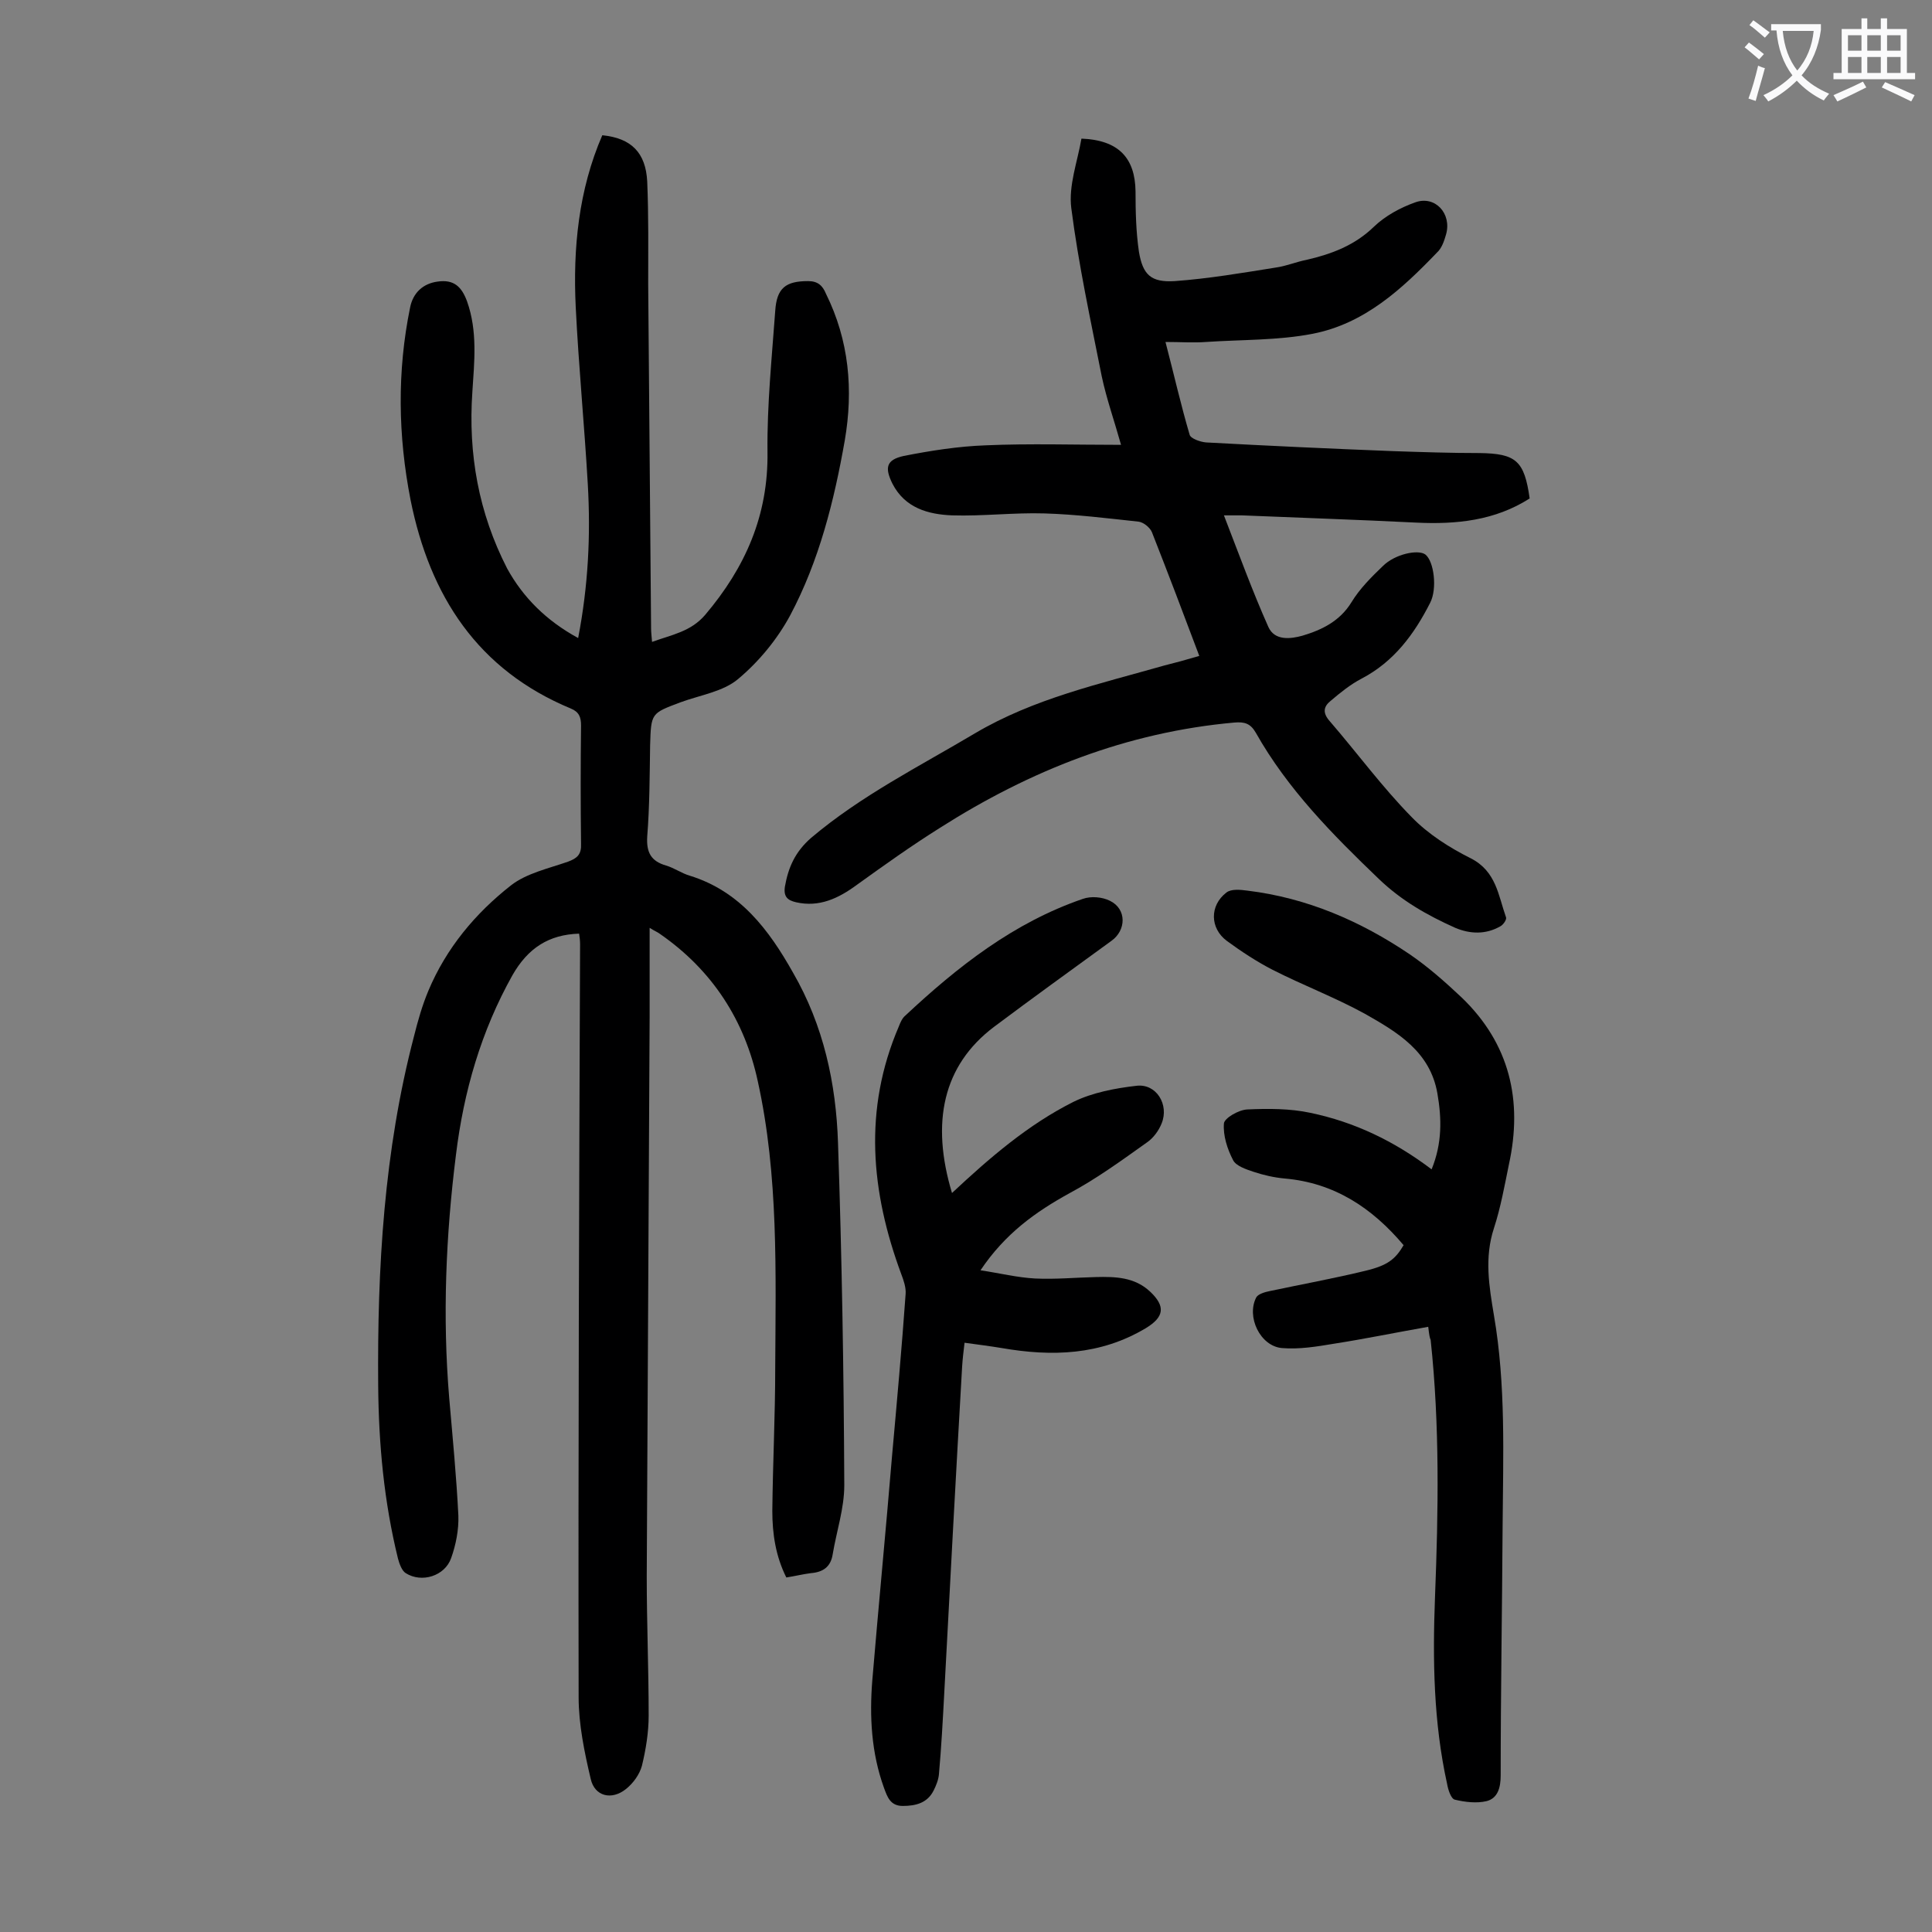 <svg enable-background="new 0 0 400 400" viewBox="0 0 400 400" xmlns="http://www.w3.org/2000/svg"><rect x="0" y="0" width="400" height="400" fill="#808080" stroke="none"/><g fill="#000001"><path d="m119.7 132.1c2.1-10.9 2.6-21.3 2-31.8-.7-12.2-1.9-24.5-2.5-36.7s.6-24.3 5.5-35.6c6 .6 9 3.6 9.3 9.6.3 7.1.2 14.1.2 21.2.2 23.8.4 47.5.6 71.3 0 .8.1 1.5.2 2.8 4.1-1.5 8-2.1 11-5.6 8.3-9.8 13.1-20.6 12.9-33.8-.1-9.7.9-19.4 1.6-29.1.3-4.8 2.2-6.2 6.8-6.2 2 0 3 .9 3.7 2.6 4.8 9.7 5.7 19.9 3.9 30.4-2.2 12.5-5.3 24.9-11.3 36.2-2.7 5-6.5 9.6-10.8 13.2-3.1 2.6-7.8 3.3-11.9 4.8-6.1 2.3-6.1 2.2-6.3 8.9-.1 6.3-.1 12.6-.6 18.9-.2 3.3.8 5.1 3.9 6 1.7.5 3.2 1.6 4.9 2.1 10.4 3.2 16.4 11.2 21.4 20.1 6.3 10.9 8.9 22.9 9.3 35.2.8 23.6 1.2 47.3 1.3 70.9 0 4.8-1.6 9.5-2.4 14.3-.4 2.6-2 3.7-4.5 3.9-1.6.2-3.2.6-5.1.9-2.2-4.4-2.9-9-2.9-13.8.1-9.8.6-19.7.6-29.5.1-19.9.7-39.9-3.6-59.4-2.7-12.6-9.4-23-20.2-30.5-.5-.4-1.1-.6-2.2-1.3v18.2c-.2 38.7-.4 77.4-.6 116.1 0 9.6.4 19.2.4 28.8 0 3.5-.6 7.1-1.4 10.4-.5 1.8-1.8 3.6-3.3 4.8-3 2.4-6.5 1.5-7.3-2.1-1.3-5.5-2.5-11.3-2.5-16.9-.1-52 .1-103.9.3-155.9 0-.8-.1-1.5-.2-2.2-6.3.2-10.6 3-13.8 8.6-6.5 11.6-10.1 24.1-11.7 37.2-2.1 16.7-2.8 33.5-1.4 50.3.7 8.1 1.5 16.3 1.9 24.4.1 2.9-.5 6-1.5 8.8-1.3 3.7-6.1 5.2-9.4 3.1-.8-.5-1.3-1.9-1.6-3-2.9-11.8-4-23.7-4.1-35.8-.2-24.4 1.2-48.6 7.4-72.3.8-3.2 1.7-6.4 3-9.5 3.7-8.8 9.7-16 17.1-21.8 3.2-2.5 7.8-3.5 11.8-4.9 1.9-.7 2.8-1.5 2.7-3.7-.1-8.2-.1-16.4 0-24.5 0-1.7-.4-2.8-2.1-3.5-19.3-8-29.2-23.3-33.2-43.2-2.6-13.3-2.8-26.6-.1-39.8.6-3.1 2.7-5 5.7-5.4 3.4-.5 5 1.1 6.1 4.1 2.2 6.2 1.5 12.5 1.1 18.7-.9 12.9 1.3 25.1 7.2 36.6 3.3 6 8.1 10.8 14.7 14.4z"/><path d="m248.3 135.8c-3.3-8.8-6.5-17.2-9.8-25.6-.4-1-1.8-2.1-2.8-2.2-6.5-.7-12.9-1.5-19.4-1.7-6.4-.2-12.8.6-19.2.4-4.9-.2-9.7-1.5-12.3-6.5-1.7-3.4-1.3-5 2.3-5.8 5.6-1.1 11.3-2 17-2.2 9.1-.4 18.3-.1 28-.1-1.4-5-3-9.5-4-14.2-2.3-11.6-4.8-23.1-6.3-34.8-.6-4.7 1.3-9.7 2.1-14.4 7.7.3 11.1 4 11.2 10.9 0 4.2.1 8.4.7 12.5.8 4.8 2.5 6.4 7.4 6.1 7-.5 14-1.7 20.9-2.8 2.2-.3 4.3-1.2 6.4-1.6 5.2-1.2 10-3 14-6.9 2.3-2.2 5.4-3.9 8.5-5 4.1-1.5 7.6 2.3 6.4 6.6-.4 1.4-.9 2.9-1.9 3.8-7.3 7.6-15 14.7-25.7 16.8-7.2 1.4-14.7 1.2-22.1 1.7-2.6.2-5.2 0-8.4 0 1.8 6.9 3.2 13.1 5 19.2.2.8 2.2 1.5 3.4 1.6 12.9.7 25.8 1.3 38.7 1.8 6 .2 11.9.4 17.9.4 7.6.1 9.3 1.6 10.4 9.4-7.2 4.6-15.2 5.4-23.5 5-12-.6-24.1-1-36.1-1.5-1.1 0-2.2 0-3.7 0 3.1 8 5.9 15.7 9.2 23.1 1.3 2.9 4.6 2.5 7.1 1.8 4-1.2 7.7-3 10.1-6.9 1.7-2.8 4.1-5.2 6.5-7.5 2.5-2.5 7.3-3.5 8.8-2.4 1.8 1.4 2.5 7.1 1 10-3.3 6.5-7.5 12.2-14.2 15.7-2.3 1.2-4.4 2.9-6.4 4.6-1.5 1.2-1.7 2.5-.2 4.2 5.7 6.6 10.9 13.7 17 19.9 3.4 3.5 7.8 6.3 12.2 8.5 5.3 2.7 5.7 7.7 7.3 12.2.2.5-.6 1.6-1.2 1.9-3 1.7-6.2 1.6-9.3.3-5.8-2.6-11.1-5.6-15.8-10.1-9.6-9.2-18.9-18.6-25.5-30.3-1.1-1.9-2.3-2.3-4.5-2.1-22.2 2-42.2 9.9-60.9 21.8-5.9 3.7-11.5 7.7-17.2 11.8-3.8 2.8-7.8 4.7-12.6 3.6-1.7-.4-2.6-1.1-2.3-3.2.7-4 2.1-7.2 5.4-10.1 10.4-8.8 22.4-14.8 34-21.7 12.2-7.2 25.8-10.2 39.1-14 2.4-.6 4.6-1.2 7.3-2z"/><path d="m295.7 274.7c-6.8 1.2-13.1 2.5-19.5 3.5-3.6.6-7.2 1.2-10.8.9-4.5-.4-7.4-6.5-5.3-10.5.4-.7 1.8-1.1 2.8-1.3 6.6-1.4 13.2-2.6 19.8-4.2 4.6-1.1 6.2-2.4 7.9-5.3-6.5-7.7-14.3-12.9-24.6-13.8-2.2-.2-4.4-.7-6.5-1.4-1.5-.5-3.6-1.2-4.2-2.4-1.2-2.3-2.1-5.1-1.9-7.6.1-1.1 3-2.8 4.8-2.9 4.4-.2 8.9-.2 13.1.7 9.1 1.9 17.3 5.8 25.1 11.7 2.2-5.4 2.1-10.5 1.2-15.7-1.5-8.7-8.3-12.7-15-16.5-6.2-3.4-12.8-5.9-19.1-9.1-3.3-1.7-6.5-3.8-9.5-6-3.5-2.6-3.6-7.3-.1-10 1-.8 2.9-.6 4.4-.4 12.3 1.5 23.4 6.3 33.6 13.2 3.8 2.6 7.3 5.7 10.7 8.9 10 9.6 12.7 21.4 9.8 34.6-.9 4.4-1.7 8.9-3.1 13.2-2 6.1-1 12 0 18 2.5 14.5 1.9 29.1 1.8 43.6-.1 17.2-.4 34.5-.4 51.7 0 2.5-.6 4.7-2.9 5.3-2.1.5-4.5.2-6.6-.3-.8-.2-1.4-2.1-1.6-3.3-2.8-12.7-3-25.6-2.5-38.6.7-17.8 1-35.6-.9-53.3-.2-.4-.3-1-.5-2.7z"/><path d="m197.1 247c7.8-7.3 15.8-14.2 25.2-18.9 3.9-1.9 8.6-2.8 13-3.3 4.1-.5 6.8 3.9 5.2 7.8-.6 1.5-1.7 3-3 3.9-5.2 3.7-10.4 7.5-16 10.5-7.1 3.9-13.4 8.4-18.5 16 4 .6 7.6 1.5 11.3 1.7 4.2.2 8.4-.2 12.6-.3 4-.1 8 0 11.2 3 3.3 3.1 2.9 5.3-.9 7.6-9.4 5.6-19.4 5.9-29.8 4.1-2.4-.4-4.8-.7-7.7-1.1-.2 1.7-.4 3.3-.5 4.9-1.3 22.5-2.5 45-3.7 67.6-.3 5.6-.6 11.2-1.1 16.8-.1 1.2-.6 2.4-1.1 3.4-1.3 2.6-3.7 3.2-6.4 3.2-2.6 0-3.2-1.9-3.9-3.8-2.6-7.2-3-14.7-2.4-22.2 1.3-15.5 2.8-31 4.1-46.6 1-11.1 2-22.2 2.8-33.4.1-1.3-.4-2.8-.9-4.1-6.3-17-7.9-34.1-.5-51.3.3-.8.7-1.7 1.3-2.2 10.9-10.2 22.5-19.3 36.8-24.2 1.7-.6 4-.4 5.6.4 3.5 1.7 3.4 6.1.3 8.3-8.1 5.9-16.3 11.8-24.3 17.8-10.6 8-13.1 19.8-8.7 34.4z"/></g><path d="m362.1 8.8c1.1.8 2.1 1.6 3.1 2.4l-1 1.1c-1.3-1.1-2.3-2-3-2.5zm1.9 4.8c.5.2.9.4 1.4.5-.6 2.3-1.3 4.5-1.9 6.8l-1.5-.5c.8-2.1 1.4-4.3 2-6.8zm-1-9.4c1.3.9 2.4 1.8 3.4 2.5l-1 1.1c-1.4-1.2-2.4-2.1-3.2-2.6zm3.7 2.2v-1.4h10.3v1.2c-.5 3.6-1.8 6.8-4 9.4 1.5 1.6 3.4 2.8 5.7 3.8-.3.4-.7.8-1.1 1.4-2.3-1.1-4.1-2.5-5.6-4.1-1.6 1.6-3.6 3.1-5.9 4.3-.3-.5-.7-.9-1-1.3 2.4-1.1 4.4-2.5 6-4.1-1.9-2.5-3-5.6-3.3-9.3h-1.1zm8.8 0h-6.4c.3 3.3 1.3 6 3 8.2 2-2.3 3.1-5.1 3.4-8.2z" fill="#fafafb"/><path d="m385.3 3.8h1.3v2.2h2.8v-2.2h1.3v2.2h4.1v9.1h1.7v1.3h-16.9v-1.3h1.7v-9.1h4.1v-2.2zm.4 13.1.7 1.2c-1.8.9-3.8 1.9-6 2.9-.2-.4-.5-.8-.8-1.3 2.3-1 4.3-1.9 6.1-2.8zm-3.1-6.4h2.8v-3.2h-2.8zm0 4.6h2.8v-3.3h-2.8zm4-4.6h2.8v-3.2h-2.8zm0 4.6h2.8v-3.3h-2.8zm3.7 1.9c2.1.9 4.1 1.8 6.1 2.7l-.7 1.3c-2.2-1.1-4.2-2-6.1-2.9zm3.2-9.7h-2.8v3.2h2.8zm-2.8 7.8h2.8v-3.3h-2.8z" fill="#fafafb"/></svg>